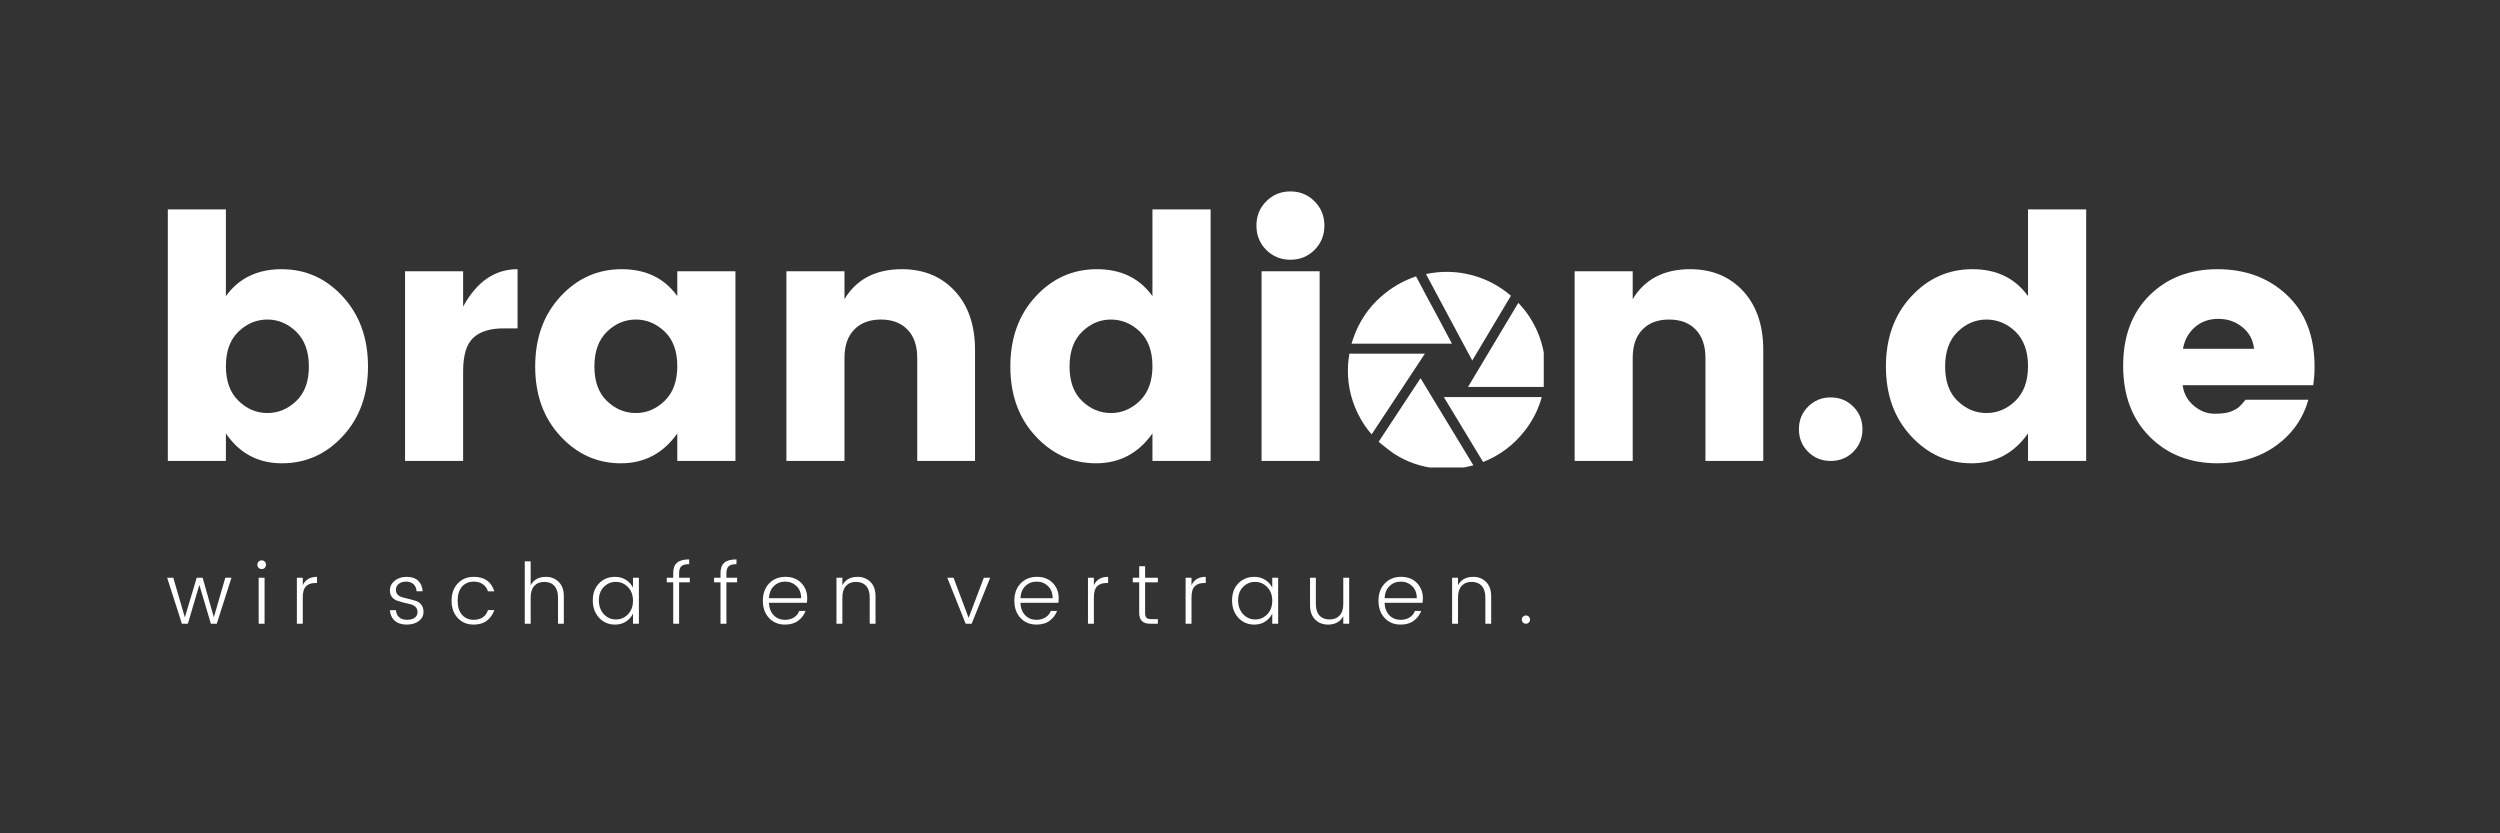 <?xml version="1.0" encoding="utf-8"?>
<svg xmlns="http://www.w3.org/2000/svg" height="200" preserveAspectRatio="xMidYMid meet" version="1.0" viewBox="0 0 450 150" width="600" zoomAndPan="magnify">
  <rect x="0" y="0" width="450" height="150" fill="#333333" stroke="none"/>
  <defs>
    <g/>
    <clipPath id="afa73332da">
      <path clip-rule="nonzero" d="M 248 68 L 266 68 L 266 84.145 L 248 84.145 Z M 248 68"/>
    </clipPath>
    <clipPath id="8c81d4b811">
      <path clip-rule="nonzero" d="M 264 54 L 277.875 54 L 277.875 70 L 264 70 Z M 264 54"/>
    </clipPath>
    <clipPath id="b148863d24">
      <path clip-rule="nonzero" d="M 259 71 L 277.875 71 L 277.875 84 L 259 84 Z M 259 71"/>
    </clipPath>
    <clipPath id="9a9174e271">
      <path clip-rule="nonzero" d="M 256 48.895 L 272 48.895 L 272 65 L 256 65 Z M 256 48.895"/>
    </clipPath>
    <clipPath id="9a6a90bb4a">
      <path clip-rule="nonzero" d="M 242.625 63 L 257 63 L 257 79 L 242.625 79 Z M 242.625 63"/>
    </clipPath>
  </defs>
  <g fill="#ffffff" fill-opacity="1">
    <g transform="translate(25.614, 82.971)">
      <g>
        <path d="M 27.719 -10.797 C 29.227 -12.242 29.984 -14.312 29.984 -17 C 29.984 -19.695 29.227 -21.781 27.719 -23.25 C 26.207 -24.719 24.473 -25.453 22.516 -25.453 C 20.555 -25.453 18.82 -24.727 17.312 -23.281 C 15.801 -21.832 15.047 -19.758 15.047 -17.062 C 15.047 -14.375 15.801 -12.297 17.312 -10.828 C 18.82 -9.359 20.555 -8.625 22.516 -8.625 C 24.473 -8.625 26.207 -9.348 27.719 -10.797 Z M 15.047 -29.672 C 17.379 -32.898 20.719 -34.516 25.062 -34.516 C 29.406 -34.516 33.082 -32.867 36.094 -29.578 C 39.113 -26.297 40.625 -22.102 40.625 -17 C 40.625 -11.906 39.113 -7.727 36.094 -4.469 C 33.082 -1.207 29.43 0.422 25.141 0.422 C 20.859 0.422 17.492 -1.367 15.047 -4.953 L 15.047 0 L 4.594 0 L 4.594 -45.281 L 15.047 -45.281 Z M 15.047 -29.672"/>
      </g>
    </g>
  </g>
  <g fill="#ffffff" fill-opacity="1">
    <g transform="translate(68.316, 82.971)">
      <g>
        <path d="M 15.047 -34.141 L 15.047 -27.781 C 17.492 -32.27 20.758 -34.516 24.844 -34.516 L 24.844 -23.859 L 22.266 -23.859 C 19.859 -23.859 18.051 -23.285 16.844 -22.141 C 15.645 -21.004 15.047 -19.008 15.047 -16.156 L 15.047 0 L 4.594 0 L 4.594 -34.141 Z M 15.047 -34.141"/>
      </g>
    </g>
  </g>
  <g fill="#ffffff" fill-opacity="1">
    <g transform="translate(94.256, 82.971)">
      <g>
        <path d="M 25.391 -10.828 C 26.898 -12.297 27.656 -14.375 27.656 -17.062 C 27.656 -19.758 26.898 -21.832 25.391 -23.281 C 23.879 -24.727 22.145 -25.453 20.188 -25.453 C 18.227 -25.453 16.492 -24.719 14.984 -23.25 C 13.484 -21.781 12.734 -19.695 12.734 -17 C 12.734 -14.312 13.484 -12.242 14.984 -10.797 C 16.492 -9.348 18.227 -8.625 20.188 -8.625 C 22.145 -8.625 23.879 -9.359 25.391 -10.828 Z M 6.609 -4.469 C 3.586 -7.727 2.078 -11.906 2.078 -17 C 2.078 -22.102 3.586 -26.297 6.609 -29.578 C 9.629 -32.867 13.312 -34.516 17.656 -34.516 C 22 -34.516 25.332 -32.898 27.656 -29.672 L 27.656 -34.141 L 38.125 -34.141 L 38.125 0 L 27.656 0 L 27.656 -4.953 C 25.125 -1.367 21.738 0.422 17.5 0.422 C 13.258 0.422 9.629 -1.207 6.609 -4.469 Z M 6.609 -4.469"/>
      </g>
    </g>
  </g>
  <g fill="#ffffff" fill-opacity="1">
    <g transform="translate(136.959, 82.971)">
      <g>
        <path d="M 15.047 -34.141 L 15.047 -29.125 C 17.211 -32.719 20.66 -34.516 25.391 -34.516 C 29.305 -34.516 32.477 -33.207 34.906 -30.594 C 37.332 -27.977 38.547 -24.43 38.547 -19.953 L 38.547 0 L 28.141 0 L 28.141 -18.547 C 28.141 -20.742 27.555 -22.441 26.391 -23.641 C 25.234 -24.848 23.633 -25.453 21.594 -25.453 C 19.562 -25.453 17.961 -24.848 16.797 -23.641 C 15.629 -22.441 15.047 -20.742 15.047 -18.547 L 15.047 0 L 4.594 0 L 4.594 -34.141 Z M 15.047 -34.141"/>
      </g>
    </g>
  </g>
  <g fill="#ffffff" fill-opacity="1">
    <g transform="translate(179.784, 82.971)">
      <g>
        <path d="M 25.391 -10.828 C 26.898 -12.297 27.656 -14.375 27.656 -17.062 C 27.656 -19.758 26.898 -21.832 25.391 -23.281 C 23.879 -24.727 22.145 -25.453 20.188 -25.453 C 18.227 -25.453 16.492 -24.719 14.984 -23.25 C 13.484 -21.781 12.734 -19.695 12.734 -17 C 12.734 -14.312 13.484 -12.242 14.984 -10.797 C 16.492 -9.348 18.227 -8.625 20.188 -8.625 C 22.145 -8.625 23.879 -9.359 25.391 -10.828 Z M 6.609 -4.469 C 3.586 -7.727 2.078 -11.906 2.078 -17 C 2.078 -22.102 3.586 -26.297 6.609 -29.578 C 9.629 -32.867 13.312 -34.516 17.656 -34.516 C 22 -34.516 25.332 -32.898 27.656 -29.672 L 27.656 -45.281 L 38.125 -45.281 L 38.125 0 L 27.656 0 L 27.656 -4.953 C 25.125 -1.367 21.738 0.422 17.5 0.422 C 13.258 0.422 9.629 -1.207 6.609 -4.469 Z M 6.609 -4.469"/>
      </g>
    </g>
  </g>
  <g fill="#ffffff" fill-opacity="1">
    <g transform="translate(222.486, 82.971)">
      <g>
        <path d="M 14.125 -37.984 C 12.945 -36.805 11.5 -36.219 9.781 -36.219 C 8.07 -36.219 6.625 -36.805 5.438 -37.984 C 4.258 -39.172 3.672 -40.629 3.672 -42.359 C 3.672 -44.098 4.258 -45.555 5.438 -46.734 C 6.625 -47.922 8.07 -48.516 9.781 -48.516 C 11.5 -48.516 12.945 -47.922 14.125 -46.734 C 15.312 -45.555 15.906 -44.098 15.906 -42.359 C 15.906 -40.629 15.312 -39.172 14.125 -37.984 Z M 4.594 0 L 4.594 -34.141 L 15.047 -34.141 L 15.047 0 Z M 4.594 0"/>
      </g>
    </g>
  </g>
  <g fill="#ffffff" fill-opacity="1">
    <g transform="translate(242.133, 82.971)">
      <g/>
    </g>
  </g>
  <g fill="#ffffff" fill-opacity="1">
    <g transform="translate(260.486, 82.971)">
      <g/>
    </g>
  </g>
  <g fill="#ffffff" fill-opacity="1">
    <g transform="translate(278.84, 82.971)">
      <g>
        <path d="M 15.047 -34.141 L 15.047 -29.125 C 17.211 -32.719 20.66 -34.516 25.391 -34.516 C 29.305 -34.516 32.477 -33.207 34.906 -30.594 C 37.332 -27.977 38.547 -24.43 38.547 -19.953 L 38.547 0 L 28.141 0 L 28.141 -18.547 C 28.141 -20.742 27.555 -22.441 26.391 -23.641 C 25.234 -24.848 23.633 -25.453 21.594 -25.453 C 19.562 -25.453 17.961 -24.848 16.797 -23.641 C 15.629 -22.441 15.047 -20.742 15.047 -18.547 L 15.047 0 L 4.594 0 L 4.594 -34.141 Z M 15.047 -34.141"/>
      </g>
    </g>
  </g>
  <g fill="#ffffff" fill-opacity="1">
    <g transform="translate(321.665, 82.971)">
      <g>
        <path d="M 13.578 -5.719 C 13.578 -4.102 13.023 -2.742 11.922 -1.641 C 10.828 -0.547 9.473 0 7.859 0 C 6.254 0 4.898 -0.547 3.797 -1.641 C 2.691 -2.742 2.141 -4.102 2.141 -5.719 C 2.141 -7.332 2.691 -8.688 3.797 -9.781 C 4.898 -10.883 6.254 -11.438 7.859 -11.438 C 9.473 -11.438 10.828 -10.883 11.922 -9.781 C 13.023 -8.688 13.578 -7.332 13.578 -5.719 Z M 13.578 -5.719"/>
      </g>
    </g>
  </g>
  <g fill="#ffffff" fill-opacity="1">
    <g transform="translate(337.387, 82.971)">
      <g>
        <path d="M 25.391 -10.828 C 26.898 -12.297 27.656 -14.375 27.656 -17.062 C 27.656 -19.758 26.898 -21.832 25.391 -23.281 C 23.879 -24.727 22.145 -25.453 20.188 -25.453 C 18.227 -25.453 16.492 -24.719 14.984 -23.25 C 13.484 -21.781 12.734 -19.695 12.734 -17 C 12.734 -14.312 13.484 -12.242 14.984 -10.797 C 16.492 -9.348 18.227 -8.625 20.188 -8.625 C 22.145 -8.625 23.879 -9.359 25.391 -10.828 Z M 6.609 -4.469 C 3.586 -7.727 2.078 -11.906 2.078 -17 C 2.078 -22.102 3.586 -26.297 6.609 -29.578 C 9.629 -32.867 13.312 -34.516 17.656 -34.516 C 22 -34.516 25.332 -32.898 27.656 -29.672 L 27.656 -45.281 L 38.125 -45.281 L 38.125 0 L 27.656 0 L 27.656 -4.953 C 25.125 -1.367 21.738 0.422 17.5 0.422 C 13.258 0.422 9.629 -1.207 6.609 -4.469 Z M 6.609 -4.469"/>
      </g>
    </g>
  </g>
  <g fill="#ffffff" fill-opacity="1">
    <g transform="translate(380.09, 82.971)">
      <g>
        <path d="M 19.094 0.422 C 14.113 0.422 10.031 -1.176 6.844 -4.375 C 3.664 -7.57 2.078 -11.82 2.078 -17.125 C 2.078 -22.438 3.656 -26.66 6.812 -29.797 C 9.977 -32.941 14.066 -34.516 19.078 -34.516 C 24.098 -34.516 28.258 -32.961 31.562 -29.859 C 34.875 -26.754 36.531 -22.453 36.531 -16.953 C 36.531 -15.766 36.445 -14.66 36.281 -13.641 L 12.781 -13.641 C 12.988 -12.129 13.66 -10.895 14.797 -9.938 C 15.941 -8.977 17.176 -8.5 18.5 -8.5 C 19.832 -8.5 20.82 -8.629 21.469 -8.891 C 22.125 -9.16 22.602 -9.426 22.906 -9.688 C 23.219 -9.957 23.617 -10.398 24.109 -11.016 L 35.422 -11.016 C 34.441 -7.586 32.484 -4.82 29.547 -2.719 C 26.609 -0.625 23.125 0.422 19.094 0.422 Z M 25.641 -20.188 C 25.473 -21.781 24.773 -23.078 23.547 -24.078 C 22.328 -25.078 20.879 -25.578 19.203 -25.578 C 17.535 -25.578 16.129 -25.078 14.984 -24.078 C 13.848 -23.078 13.133 -21.781 12.844 -20.188 Z M 25.641 -20.188"/>
      </g>
    </g>
  </g>
  <g clip-path="url(#afa73332da)">
    <path d="M 255.516 68.355 L 253.535 71.355 C 251.742 74.094 249.949 76.82 248.152 79.527 C 248.465 79.766 248.75 80.004 249.031 80.234 C 249.629 80.711 250.246 81.211 250.887 81.641 C 253.145 83.105 255.613 83.988 258.289 84.285 C 260.105 84.508 261.914 84.445 263.711 84.105 C 264.172 84.023 264.625 83.898 265.086 83.777 L 265.219 83.777 L 255.699 68.082 Z M 255.516 68.355" fill="#ffffff" fill-opacity="1" fill-rule="nonzero"/>
  </g>
  <path d="M 254.891 49.75 C 252.902 50.418 251.082 51.398 249.434 52.695 C 247.008 54.586 245.199 56.949 244.008 59.789 C 243.777 60.355 243.582 60.93 243.375 61.539 C 243.375 61.645 243.309 61.754 243.27 61.859 L 261.352 61.859 L 258.73 56.926 C 257.441 54.566 256.164 52.172 254.891 49.75 Z M 254.891 49.75" fill="#ffffff" fill-opacity="1" fill-rule="nonzero"/>
  <g clip-path="url(#8c81d4b811)">
    <path d="M 264.246 69.645 L 277.902 69.645 C 278.141 68.293 278.219 66.93 278.133 65.559 C 278.051 64.184 277.809 62.844 277.41 61.527 C 277.008 60.211 276.461 58.961 275.766 57.777 C 275.074 56.59 274.25 55.504 273.297 54.512 Z M 264.246 69.645" fill="#ffffff" fill-opacity="1" fill-rule="nonzero"/>
  </g>
  <g clip-path="url(#b148863d24)">
    <path d="M 274.449 77.547 C 275.879 75.73 276.902 73.707 277.516 71.477 L 259.891 71.477 L 266.961 83.16 C 269.969 81.969 272.465 80.098 274.449 77.547 Z M 274.449 77.547" fill="#ffffff" fill-opacity="1" fill-rule="nonzero"/>
  </g>
  <g clip-path="url(#9a9174e271)">
    <path d="M 265.004 64.895 L 271.965 53.238 C 270.93 52.34 269.805 51.578 268.59 50.941 C 267.379 50.309 266.109 49.824 264.781 49.484 C 263.453 49.145 262.105 48.961 260.738 48.938 C 259.367 48.91 258.016 49.043 256.676 49.332 Z M 265.004 64.895" fill="#ffffff" fill-opacity="1" fill-rule="nonzero"/>
  </g>
  <g clip-path="url(#9a6a90bb4a)">
    <path d="M 242.883 63.652 C 242.883 63.875 242.824 64.07 242.801 64.277 C 242.742 64.68 242.684 65.098 242.66 65.484 C 242.449 68.594 243.02 71.551 244.371 74.355 C 245.039 75.746 245.879 77.023 246.895 78.188 L 256.48 63.66 L 242.883 63.66 Z M 242.883 63.652" fill="#ffffff" fill-opacity="1" fill-rule="nonzero"/>
  </g>
  <g fill="#ffffff" fill-opacity="1">
    <g transform="translate(29.865, 112.27)">
      <g>
        <path d="M 10.688 -8.281 L 11.797 -8.281 L 9.156 0 L 8.094 0 L 6.016 -6.984 L 3.953 0 L 2.875 0 L 0.219 -8.281 L 1.328 -8.281 L 3.406 -1.141 L 5.547 -8.281 L 6.609 -8.281 L 8.625 -1.156 Z M 10.688 -8.281"/>
      </g>
    </g>
  </g>
  <g fill="#ffffff" fill-opacity="1">
    <g transform="translate(45.42, 112.27)">
      <g>
        <path d="M 2.453 -10.625 C 2.453 -10.406 2.379 -10.219 2.234 -10.062 C 2.086 -9.914 1.906 -9.844 1.688 -9.844 C 1.469 -9.844 1.281 -9.914 1.125 -10.062 C 0.977 -10.219 0.906 -10.406 0.906 -10.625 C 0.906 -10.844 0.977 -11.023 1.125 -11.172 C 1.281 -11.328 1.469 -11.406 1.688 -11.406 C 1.906 -11.406 2.086 -11.328 2.234 -11.172 C 2.379 -11.023 2.453 -10.844 2.453 -10.625 Z M 1.141 0 L 1.141 -8.281 L 2.203 -8.281 L 2.203 0 Z M 1.141 0"/>
      </g>
    </g>
  </g>
  <g fill="#ffffff" fill-opacity="1">
    <g transform="translate(52.296, 112.27)">
      <g>
        <path d="M 2.203 -8.281 L 2.203 -6.922 C 2.648 -7.93 3.504 -8.438 4.766 -8.438 L 4.766 -7.328 L 4.453 -7.328 C 3.734 -7.328 3.176 -7.129 2.781 -6.734 C 2.395 -6.336 2.203 -5.66 2.203 -4.703 L 2.203 0 L 1.141 0 L 1.141 -8.281 Z M 2.203 -8.281"/>
      </g>
    </g>
  </g>
  <g fill="#ffffff" fill-opacity="1">
    <g transform="translate(61.189, 112.27)">
      <g/>
    </g>
  </g>
  <g fill="#ffffff" fill-opacity="1">
    <g transform="translate(69.279, 112.27)">
      <g>
        <path d="M 0.906 -6 C 0.906 -6.688 1.188 -7.266 1.75 -7.734 C 2.32 -8.203 3.047 -8.438 3.922 -8.438 C 4.805 -8.438 5.492 -8.207 5.984 -7.75 C 6.473 -7.289 6.742 -6.656 6.797 -5.844 L 5.703 -5.844 C 5.68 -6.344 5.508 -6.754 5.188 -7.078 C 4.863 -7.41 4.41 -7.578 3.828 -7.578 C 3.254 -7.578 2.801 -7.438 2.469 -7.156 C 2.145 -6.875 1.984 -6.531 1.984 -6.125 C 1.984 -5.727 2.102 -5.414 2.344 -5.188 C 2.594 -4.957 2.898 -4.801 3.266 -4.719 C 3.641 -4.633 4.039 -4.535 4.469 -4.422 C 4.895 -4.316 5.289 -4.203 5.656 -4.078 C 6.031 -3.953 6.336 -3.723 6.578 -3.391 C 6.828 -3.055 6.953 -2.633 6.953 -2.125 C 6.953 -1.457 6.672 -0.91 6.109 -0.484 C 5.555 -0.055 4.828 0.156 3.922 0.156 C 3.016 0.156 2.297 -0.078 1.766 -0.547 C 1.242 -1.016 0.957 -1.645 0.906 -2.438 L 2 -2.438 C 2.02 -1.926 2.203 -1.508 2.547 -1.188 C 2.891 -0.863 3.363 -0.703 3.969 -0.703 C 4.57 -0.703 5.039 -0.828 5.375 -1.078 C 5.707 -1.336 5.875 -1.672 5.875 -2.078 C 5.875 -2.484 5.75 -2.801 5.5 -3.031 C 5.258 -3.27 4.953 -3.43 4.578 -3.516 C 4.211 -3.598 3.816 -3.691 3.391 -3.797 C 2.961 -3.91 2.562 -4.031 2.188 -4.156 C 1.82 -4.281 1.516 -4.5 1.266 -4.812 C 1.023 -5.125 0.906 -5.52 0.906 -6 Z M 0.906 -6"/>
      </g>
    </g>
  </g>
  <g fill="#ffffff" fill-opacity="1">
    <g transform="translate(80.676, 112.27)">
      <g>
        <path d="M 1.719 -1.031 C 0.977 -1.82 0.609 -2.859 0.609 -4.141 C 0.609 -5.422 0.977 -6.457 1.719 -7.25 C 2.457 -8.039 3.414 -8.438 4.594 -8.438 C 6.539 -8.438 7.773 -7.566 8.297 -5.828 L 7.156 -5.828 C 6.988 -6.379 6.68 -6.805 6.234 -7.109 C 5.797 -7.422 5.25 -7.578 4.594 -7.578 C 3.738 -7.578 3.039 -7.281 2.5 -6.688 C 1.969 -6.102 1.703 -5.254 1.703 -4.141 C 1.703 -3.035 1.969 -2.188 2.5 -1.594 C 3.039 -1 3.738 -0.703 4.594 -0.703 C 5.25 -0.703 5.797 -0.852 6.234 -1.156 C 6.68 -1.469 6.988 -1.898 7.156 -2.453 L 8.297 -2.453 C 8.035 -1.672 7.594 -1.039 6.969 -0.562 C 6.352 -0.082 5.562 0.156 4.594 0.156 C 3.414 0.156 2.457 -0.238 1.719 -1.031 Z M 1.719 -1.031"/>
      </g>
    </g>
  </g>
  <g fill="#ffffff" fill-opacity="1">
    <g transform="translate(93.317, 112.27)">
      <g>
        <path d="M 2.203 -11.234 L 2.203 -6.938 C 2.754 -7.938 3.672 -8.438 4.953 -8.438 C 5.867 -8.438 6.633 -8.133 7.25 -7.531 C 7.863 -6.926 8.172 -6.062 8.172 -4.938 L 8.172 0 L 7.125 0 L 7.125 -4.734 C 7.125 -5.641 6.906 -6.332 6.469 -6.812 C 6.031 -7.289 5.426 -7.531 4.656 -7.531 C 3.895 -7.531 3.297 -7.289 2.859 -6.812 C 2.422 -6.332 2.203 -5.641 2.203 -4.734 L 2.203 0 L 1.141 0 L 1.141 -11.234 Z M 2.203 -11.234"/>
      </g>
    </g>
  </g>
  <g fill="#ffffff" fill-opacity="1">
    <g transform="translate(106.095, 112.27)">
      <g>
        <path d="M 6.938 -1.688 C 7.539 -2.312 7.844 -3.129 7.844 -4.141 C 7.844 -5.148 7.539 -5.969 6.938 -6.594 C 6.332 -7.219 5.602 -7.531 4.75 -7.531 C 3.906 -7.531 3.188 -7.227 2.594 -6.625 C 2 -6.031 1.703 -5.223 1.703 -4.203 C 1.703 -3.191 2 -2.363 2.594 -1.719 C 3.195 -1.082 3.922 -0.766 4.766 -0.766 C 5.609 -0.766 6.332 -1.07 6.938 -1.688 Z M 4.609 0.156 C 3.453 0.156 2.492 -0.254 1.734 -1.078 C 0.984 -1.898 0.609 -2.941 0.609 -4.203 C 0.609 -5.473 0.984 -6.492 1.734 -7.266 C 2.492 -8.047 3.453 -8.438 4.609 -8.438 C 5.359 -8.438 6.016 -8.254 6.578 -7.891 C 7.148 -7.523 7.57 -7.055 7.844 -6.484 L 7.844 -8.281 L 8.906 -8.281 L 8.906 0 L 7.844 0 L 7.844 -1.828 C 7.57 -1.242 7.148 -0.766 6.578 -0.391 C 6.016 -0.023 5.359 0.156 4.609 0.156 Z M 4.609 0.156"/>
      </g>
    </g>
  </g>
  <g fill="#ffffff" fill-opacity="1">
    <g transform="translate(119.677, 112.27)">
      <g>
        <path d="M 4.484 -8.281 L 4.484 -7.453 L 2.562 -7.453 L 2.562 0 L 1.5 0 L 1.5 -7.453 L 0.344 -7.453 L 0.344 -8.281 L 1.5 -8.281 L 1.5 -9.094 C 1.5 -9.957 1.727 -10.586 2.188 -10.984 C 2.645 -11.379 3.375 -11.578 4.375 -11.578 L 4.375 -10.719 C 3.707 -10.719 3.238 -10.594 2.969 -10.344 C 2.695 -10.094 2.562 -9.676 2.562 -9.094 L 2.562 -8.281 Z M 4.484 -8.281"/>
      </g>
    </g>
  </g>
  <g fill="#ffffff" fill-opacity="1">
    <g transform="translate(128.192, 112.27)">
      <g>
        <path d="M 4.484 -8.281 L 4.484 -7.453 L 2.562 -7.453 L 2.562 0 L 1.5 0 L 1.5 -7.453 L 0.344 -7.453 L 0.344 -8.281 L 1.5 -8.281 L 1.5 -9.094 C 1.5 -9.957 1.727 -10.586 2.188 -10.984 C 2.645 -11.379 3.375 -11.578 4.375 -11.578 L 4.375 -10.719 C 3.707 -10.719 3.238 -10.594 2.969 -10.344 C 2.695 -10.094 2.562 -9.676 2.562 -9.094 L 2.562 -8.281 Z M 4.484 -8.281"/>
      </g>
    </g>
  </g>
  <g fill="#ffffff" fill-opacity="1">
    <g transform="translate(136.706, 112.27)">
      <g>
        <path d="M 4.594 0.156 C 3.414 0.156 2.457 -0.238 1.719 -1.031 C 0.977 -1.82 0.609 -2.859 0.609 -4.141 C 0.609 -5.43 0.984 -6.469 1.734 -7.25 C 2.492 -8.039 3.473 -8.438 4.672 -8.438 C 5.867 -8.438 6.82 -8.066 7.531 -7.328 C 8.238 -6.586 8.594 -5.672 8.594 -4.578 C 8.594 -4.285 8.57 -4.016 8.531 -3.766 L 1.703 -3.766 C 1.742 -2.816 2.031 -2.066 2.562 -1.516 C 3.102 -0.973 3.781 -0.703 4.594 -0.703 C 5.227 -0.703 5.77 -0.848 6.219 -1.141 C 6.676 -1.43 6.988 -1.816 7.156 -2.297 L 8.297 -2.297 C 8.023 -1.586 7.578 -1 6.953 -0.531 C 6.336 -0.07 5.551 0.156 4.594 0.156 Z M 7.5 -4.594 C 7.5 -5.508 7.223 -6.234 6.672 -6.766 C 6.117 -7.305 5.438 -7.578 4.625 -7.578 C 3.812 -7.578 3.133 -7.312 2.594 -6.781 C 2.051 -6.258 1.754 -5.531 1.703 -4.594 Z M 7.5 -4.594"/>
      </g>
    </g>
  </g>
  <g fill="#ffffff" fill-opacity="1">
    <g transform="translate(149.423, 112.27)">
      <g>
        <path d="M 2.203 -8.281 L 2.203 -6.938 C 2.754 -7.938 3.672 -8.438 4.953 -8.438 C 5.867 -8.438 6.633 -8.133 7.25 -7.531 C 7.863 -6.926 8.172 -6.062 8.172 -4.938 L 8.172 0 L 7.125 0 L 7.125 -4.734 C 7.125 -5.641 6.906 -6.332 6.469 -6.812 C 6.031 -7.289 5.426 -7.531 4.656 -7.531 C 3.895 -7.531 3.297 -7.289 2.859 -6.812 C 2.422 -6.332 2.203 -5.641 2.203 -4.734 L 2.203 0 L 1.141 0 L 1.141 -8.281 Z M 2.203 -8.281"/>
      </g>
    </g>
  </g>
  <g fill="#ffffff" fill-opacity="1">
    <g transform="translate(162.201, 112.27)">
      <g/>
    </g>
  </g>
  <g fill="#ffffff" fill-opacity="1">
    <g transform="translate(170.291, 112.27)">
      <g>
        <path d="M 0.219 -8.281 L 1.344 -8.281 L 4.062 -1.047 L 6.797 -8.281 L 7.938 -8.281 L 4.609 0 L 3.531 0 Z M 0.219 -8.281"/>
      </g>
    </g>
  </g>
  <g fill="#ffffff" fill-opacity="1">
    <g transform="translate(181.976, 112.27)">
      <g>
        <path d="M 4.594 0.156 C 3.414 0.156 2.457 -0.238 1.719 -1.031 C 0.977 -1.82 0.609 -2.859 0.609 -4.141 C 0.609 -5.43 0.984 -6.469 1.734 -7.25 C 2.492 -8.039 3.473 -8.438 4.672 -8.438 C 5.867 -8.438 6.82 -8.066 7.531 -7.328 C 8.238 -6.586 8.594 -5.672 8.594 -4.578 C 8.594 -4.285 8.57 -4.016 8.531 -3.766 L 1.703 -3.766 C 1.742 -2.816 2.031 -2.066 2.562 -1.516 C 3.102 -0.973 3.781 -0.703 4.594 -0.703 C 5.227 -0.703 5.77 -0.848 6.219 -1.141 C 6.676 -1.43 6.988 -1.816 7.156 -2.297 L 8.297 -2.297 C 8.023 -1.586 7.578 -1 6.953 -0.531 C 6.336 -0.07 5.551 0.156 4.594 0.156 Z M 7.5 -4.594 C 7.5 -5.508 7.223 -6.234 6.672 -6.766 C 6.117 -7.305 5.438 -7.578 4.625 -7.578 C 3.812 -7.578 3.133 -7.312 2.594 -6.781 C 2.051 -6.258 1.754 -5.531 1.703 -4.594 Z M 7.5 -4.594"/>
      </g>
    </g>
  </g>
  <g fill="#ffffff" fill-opacity="1">
    <g transform="translate(194.694, 112.27)">
      <g>
        <path d="M 2.203 -8.281 L 2.203 -6.922 C 2.648 -7.93 3.504 -8.438 4.766 -8.438 L 4.766 -7.328 L 4.453 -7.328 C 3.734 -7.328 3.176 -7.129 2.781 -6.734 C 2.395 -6.336 2.203 -5.66 2.203 -4.703 L 2.203 0 L 1.141 0 L 1.141 -8.281 Z M 2.203 -8.281"/>
      </g>
    </g>
  </g>
  <g fill="#ffffff" fill-opacity="1">
    <g transform="translate(203.587, 112.27)">
      <g>
        <path d="M 4.828 -7.453 L 2.531 -7.453 L 2.531 -1.953 C 2.531 -1.535 2.609 -1.242 2.766 -1.078 C 2.93 -0.91 3.223 -0.828 3.641 -0.828 L 4.828 -0.828 L 4.828 0 L 3.406 0 C 2.113 0 1.469 -0.648 1.469 -1.953 L 1.469 -7.453 L 0.312 -7.453 L 0.312 -8.281 L 1.469 -8.281 L 1.469 -10.359 L 2.531 -10.359 L 2.531 -8.281 L 4.828 -8.281 Z M 4.828 -7.453"/>
      </g>
    </g>
  </g>
  <g fill="#ffffff" fill-opacity="1">
    <g transform="translate(212.268, 112.27)">
      <g>
        <path d="M 2.203 -8.281 L 2.203 -6.922 C 2.648 -7.93 3.504 -8.438 4.766 -8.438 L 4.766 -7.328 L 4.453 -7.328 C 3.734 -7.328 3.176 -7.129 2.781 -6.734 C 2.395 -6.336 2.203 -5.66 2.203 -4.703 L 2.203 0 L 1.141 0 L 1.141 -8.281 Z M 2.203 -8.281"/>
      </g>
    </g>
  </g>
  <g fill="#ffffff" fill-opacity="1">
    <g transform="translate(221.162, 112.27)">
      <g>
        <path d="M 6.938 -1.688 C 7.539 -2.312 7.844 -3.129 7.844 -4.141 C 7.844 -5.148 7.539 -5.969 6.938 -6.594 C 6.332 -7.219 5.602 -7.531 4.75 -7.531 C 3.906 -7.531 3.188 -7.227 2.594 -6.625 C 2 -6.031 1.703 -5.223 1.703 -4.203 C 1.703 -3.191 2 -2.363 2.594 -1.719 C 3.195 -1.082 3.922 -0.766 4.766 -0.766 C 5.609 -0.766 6.332 -1.07 6.938 -1.688 Z M 4.609 0.156 C 3.453 0.156 2.492 -0.254 1.734 -1.078 C 0.984 -1.898 0.609 -2.941 0.609 -4.203 C 0.609 -5.473 0.984 -6.492 1.734 -7.266 C 2.492 -8.047 3.453 -8.438 4.609 -8.438 C 5.359 -8.438 6.016 -8.254 6.578 -7.891 C 7.148 -7.523 7.57 -7.055 7.844 -6.484 L 7.844 -8.281 L 8.906 -8.281 L 8.906 0 L 7.844 0 L 7.844 -1.828 C 7.57 -1.242 7.148 -0.766 6.578 -0.391 C 6.016 -0.023 5.359 0.156 4.609 0.156 Z M 4.609 0.156"/>
      </g>
    </g>
  </g>
  <g fill="#ffffff" fill-opacity="1">
    <g transform="translate(234.744, 112.27)">
      <g>
        <path d="M 7.047 -8.281 L 8.109 -8.281 L 8.109 0 L 7.047 0 L 7.047 -1.344 C 6.484 -0.344 5.566 0.156 4.297 0.156 C 3.367 0.156 2.598 -0.145 1.984 -0.75 C 1.367 -1.352 1.062 -2.223 1.062 -3.359 L 1.062 -8.281 L 2.109 -8.281 L 2.109 -3.547 C 2.109 -2.641 2.328 -1.945 2.766 -1.469 C 3.203 -1 3.801 -0.766 4.562 -0.766 C 5.332 -0.766 5.938 -1 6.375 -1.469 C 6.82 -1.945 7.047 -2.641 7.047 -3.547 Z M 7.047 -8.281"/>
      </g>
    </g>
  </g>
  <g fill="#ffffff" fill-opacity="1">
    <g transform="translate(247.522, 112.27)">
      <g>
        <path d="M 4.594 0.156 C 3.414 0.156 2.457 -0.238 1.719 -1.031 C 0.977 -1.82 0.609 -2.859 0.609 -4.141 C 0.609 -5.43 0.984 -6.469 1.734 -7.25 C 2.492 -8.039 3.473 -8.438 4.672 -8.438 C 5.867 -8.438 6.82 -8.066 7.531 -7.328 C 8.238 -6.586 8.594 -5.672 8.594 -4.578 C 8.594 -4.285 8.57 -4.016 8.531 -3.766 L 1.703 -3.766 C 1.742 -2.816 2.031 -2.066 2.562 -1.516 C 3.102 -0.973 3.781 -0.703 4.594 -0.703 C 5.227 -0.703 5.77 -0.848 6.219 -1.141 C 6.676 -1.43 6.988 -1.816 7.156 -2.297 L 8.297 -2.297 C 8.023 -1.586 7.578 -1 6.953 -0.531 C 6.336 -0.07 5.551 0.156 4.594 0.156 Z M 7.5 -4.594 C 7.5 -5.508 7.223 -6.234 6.672 -6.766 C 6.117 -7.305 5.438 -7.578 4.625 -7.578 C 3.812 -7.578 3.133 -7.312 2.594 -6.781 C 2.051 -6.258 1.754 -5.531 1.703 -4.594 Z M 7.5 -4.594"/>
      </g>
    </g>
  </g>
  <g fill="#ffffff" fill-opacity="1">
    <g transform="translate(260.239, 112.27)">
      <g>
        <path d="M 2.203 -8.281 L 2.203 -6.938 C 2.754 -7.938 3.672 -8.438 4.953 -8.438 C 5.867 -8.438 6.633 -8.133 7.25 -7.531 C 7.863 -6.926 8.172 -6.062 8.172 -4.938 L 8.172 0 L 7.125 0 L 7.125 -4.734 C 7.125 -5.641 6.906 -6.332 6.469 -6.812 C 6.031 -7.289 5.426 -7.531 4.656 -7.531 C 3.895 -7.531 3.297 -7.289 2.859 -6.812 C 2.422 -6.332 2.203 -5.641 2.203 -4.734 L 2.203 0 L 1.141 0 L 1.141 -8.281 Z M 2.203 -8.281"/>
      </g>
    </g>
  </g>
  <g fill="#ffffff" fill-opacity="1">
    <g transform="translate(273.017, 112.27)">
      <g>
        <path d="M 2.172 -0.219 C 2.023 -0.07 1.848 0 1.641 0 C 1.441 0 1.27 -0.07 1.125 -0.219 C 0.977 -0.363 0.906 -0.535 0.906 -0.734 C 0.906 -0.941 0.977 -1.117 1.125 -1.266 C 1.27 -1.41 1.441 -1.484 1.641 -1.484 C 1.848 -1.484 2.023 -1.41 2.172 -1.266 C 2.316 -1.117 2.391 -0.941 2.391 -0.734 C 2.391 -0.535 2.316 -0.363 2.172 -0.219 Z M 2.172 -0.219"/>
      </g>
    </g>
  </g>
</svg>